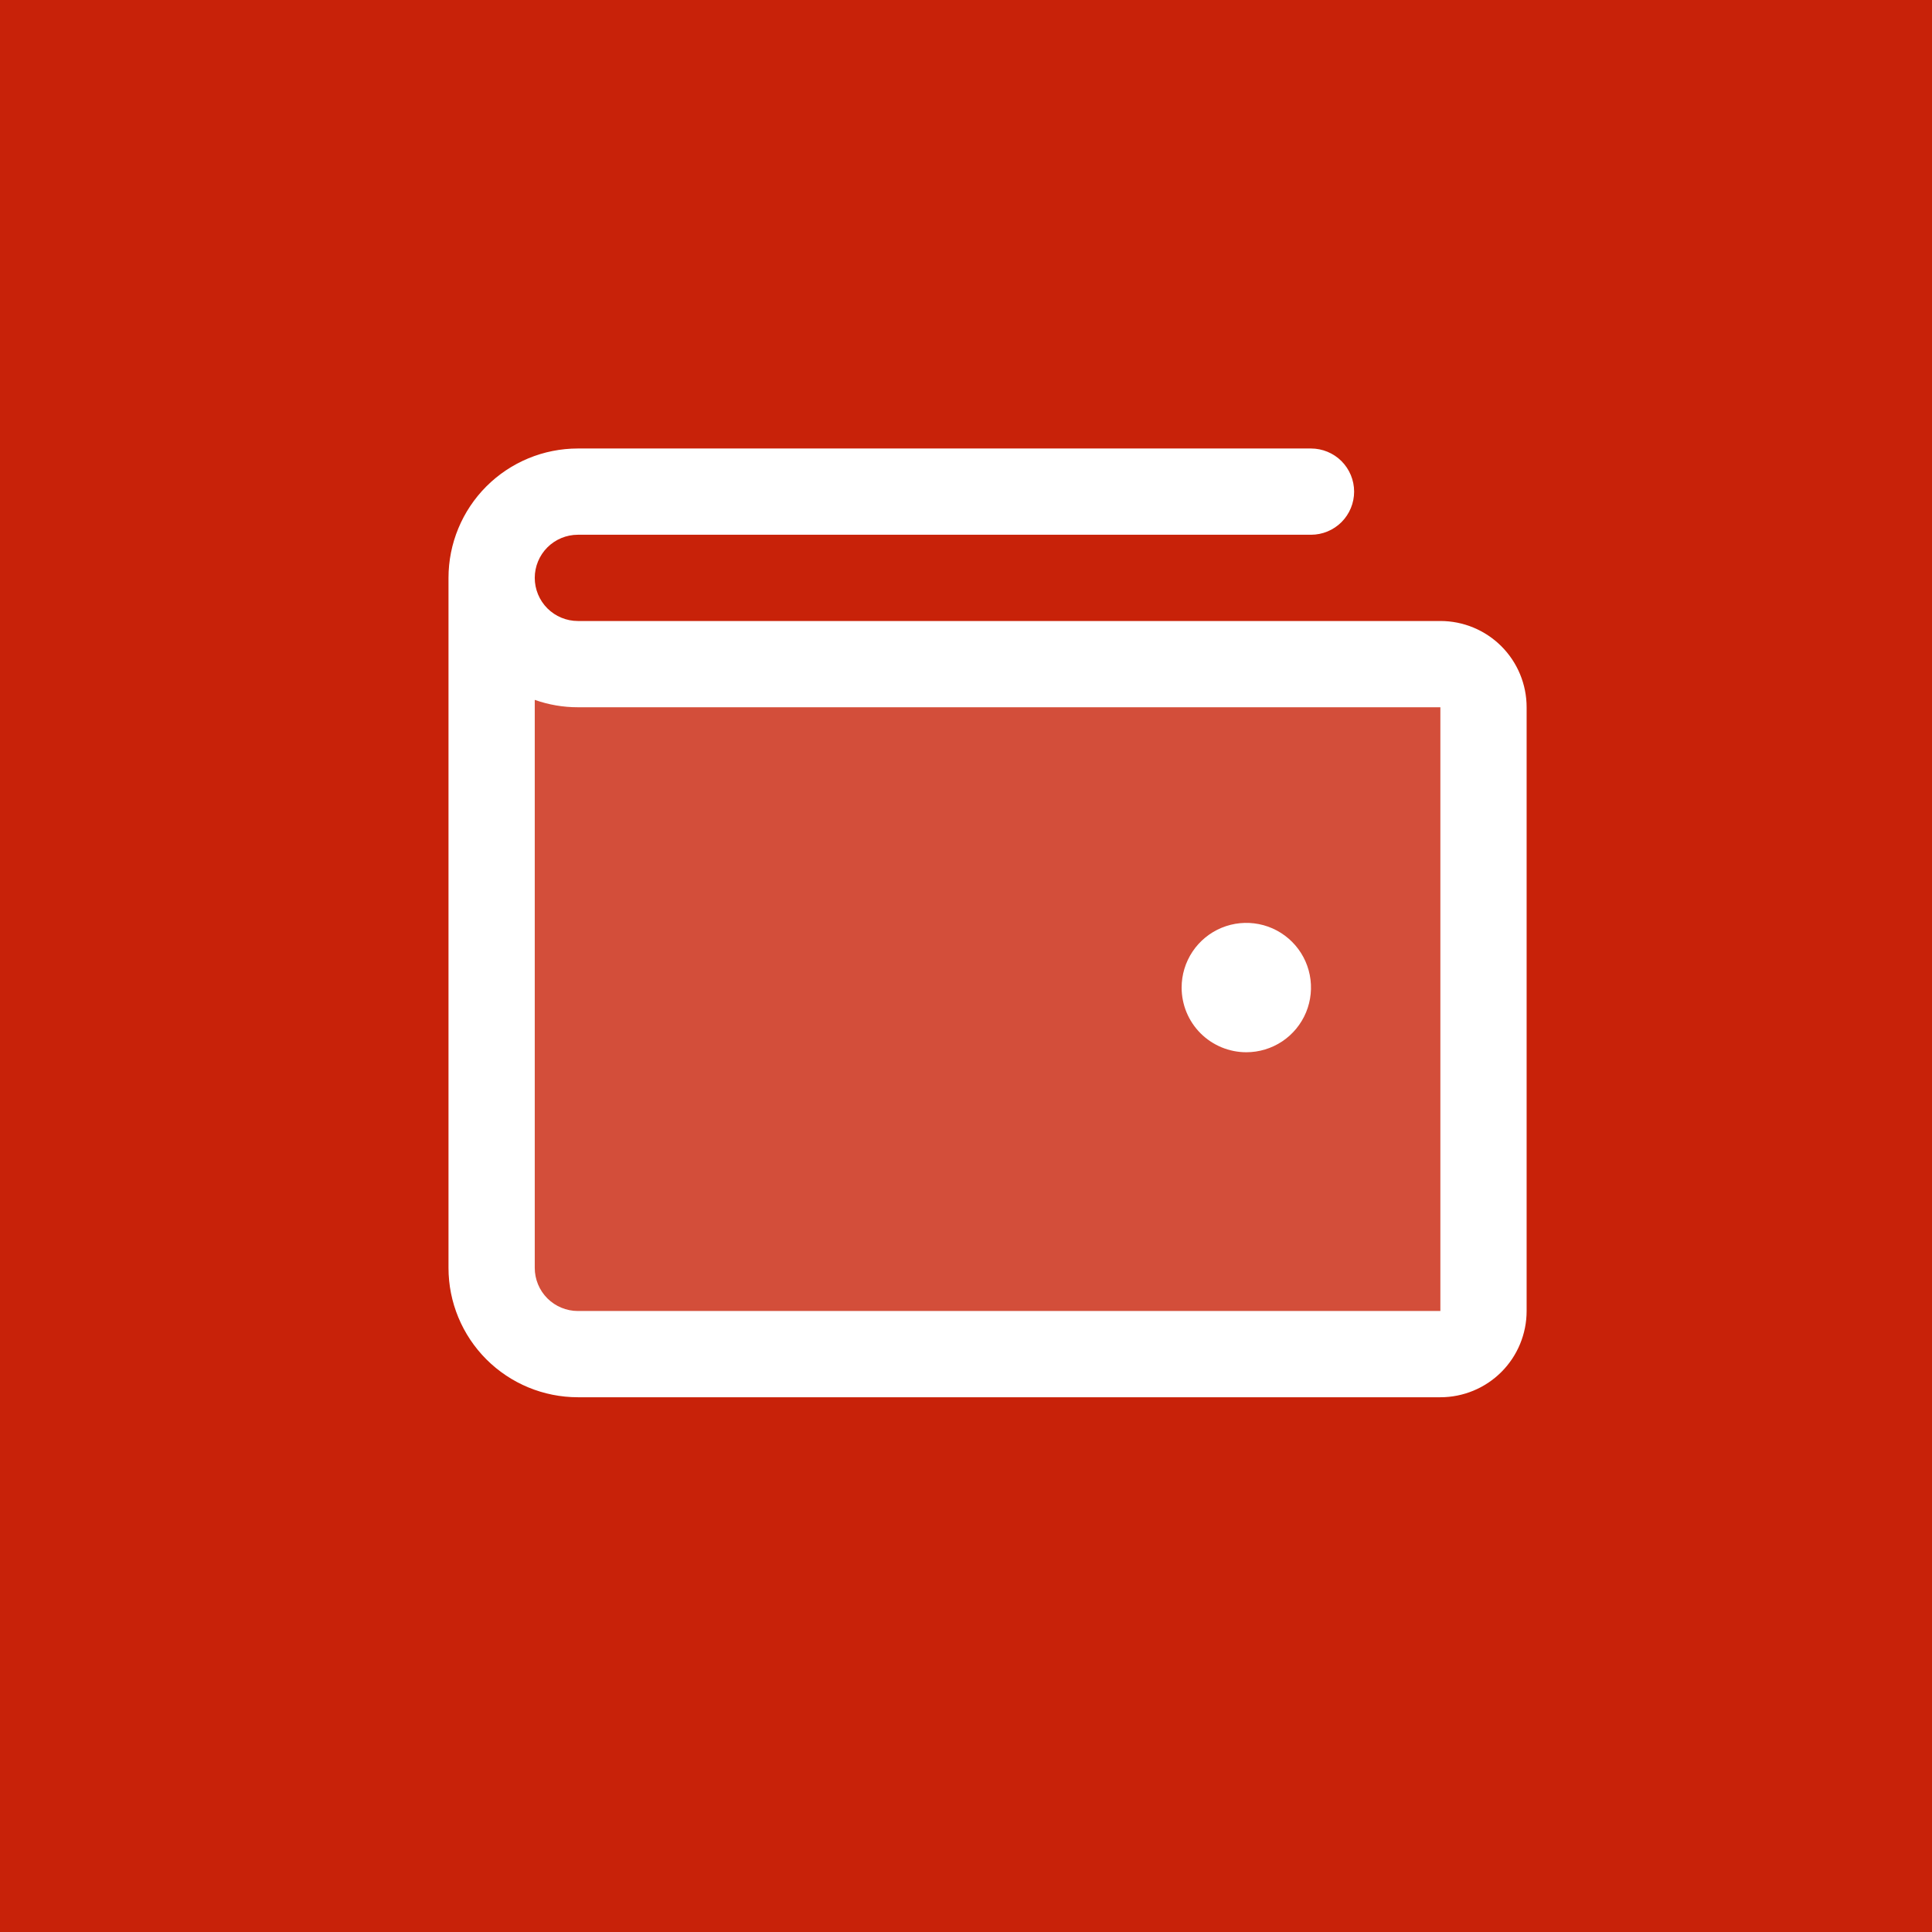 <svg width="56" height="56" viewBox="0 0 56 56" fill="none" xmlns="http://www.w3.org/2000/svg">
<rect width="56" height="56" fill="#C82209"/>
<path opacity="0.2" d="M43 20.5V38C43 38.331 42.868 38.65 42.634 38.884C42.4 39.118 42.081 39.25 41.75 39.25H16.75C16.087 39.25 15.451 38.987 14.982 38.518C14.513 38.049 14.25 37.413 14.25 36.75V16.75C14.25 17.413 14.513 18.049 14.982 18.518C15.451 18.987 16.087 19.25 16.75 19.25H41.75C42.081 19.25 42.4 19.382 42.634 19.616C42.868 19.851 43 20.169 43 20.5Z" fill="white"/>
<path d="M41.75 18H16.75C16.419 18 16.101 17.868 15.866 17.634C15.632 17.399 15.5 17.081 15.5 16.75C15.5 16.419 15.632 16.101 15.866 15.866C16.101 15.632 16.419 15.5 16.75 15.5H38C38.331 15.5 38.65 15.368 38.884 15.134C39.118 14.899 39.25 14.582 39.25 14.25C39.25 13.918 39.118 13.601 38.884 13.366C38.65 13.132 38.331 13 38 13H16.75C15.755 13 14.802 13.395 14.098 14.098C13.395 14.802 13 15.755 13 16.75V36.75C13 37.745 13.395 38.698 14.098 39.402C14.802 40.105 15.755 40.5 16.75 40.5H41.75C42.413 40.5 43.049 40.237 43.518 39.768C43.987 39.299 44.25 38.663 44.25 38V20.5C44.25 19.837 43.987 19.201 43.518 18.732C43.049 18.263 42.413 18 41.75 18ZM41.75 38H16.75C16.419 38 16.101 37.868 15.866 37.634C15.632 37.4 15.5 37.081 15.5 36.75V20.286C15.901 20.428 16.324 20.501 16.75 20.5H41.75V38ZM34.25 28.625C34.25 28.254 34.36 27.892 34.566 27.583C34.772 27.275 35.065 27.035 35.407 26.893C35.75 26.751 36.127 26.714 36.491 26.786C36.855 26.858 37.189 27.037 37.451 27.299C37.713 27.561 37.892 27.895 37.964 28.259C38.036 28.623 37.999 29 37.857 29.343C37.715 29.685 37.475 29.978 37.167 30.184C36.858 30.39 36.496 30.5 36.125 30.5C35.628 30.5 35.151 30.302 34.799 29.951C34.447 29.599 34.25 29.122 34.25 28.625Z" fill="white"/>
</svg>
